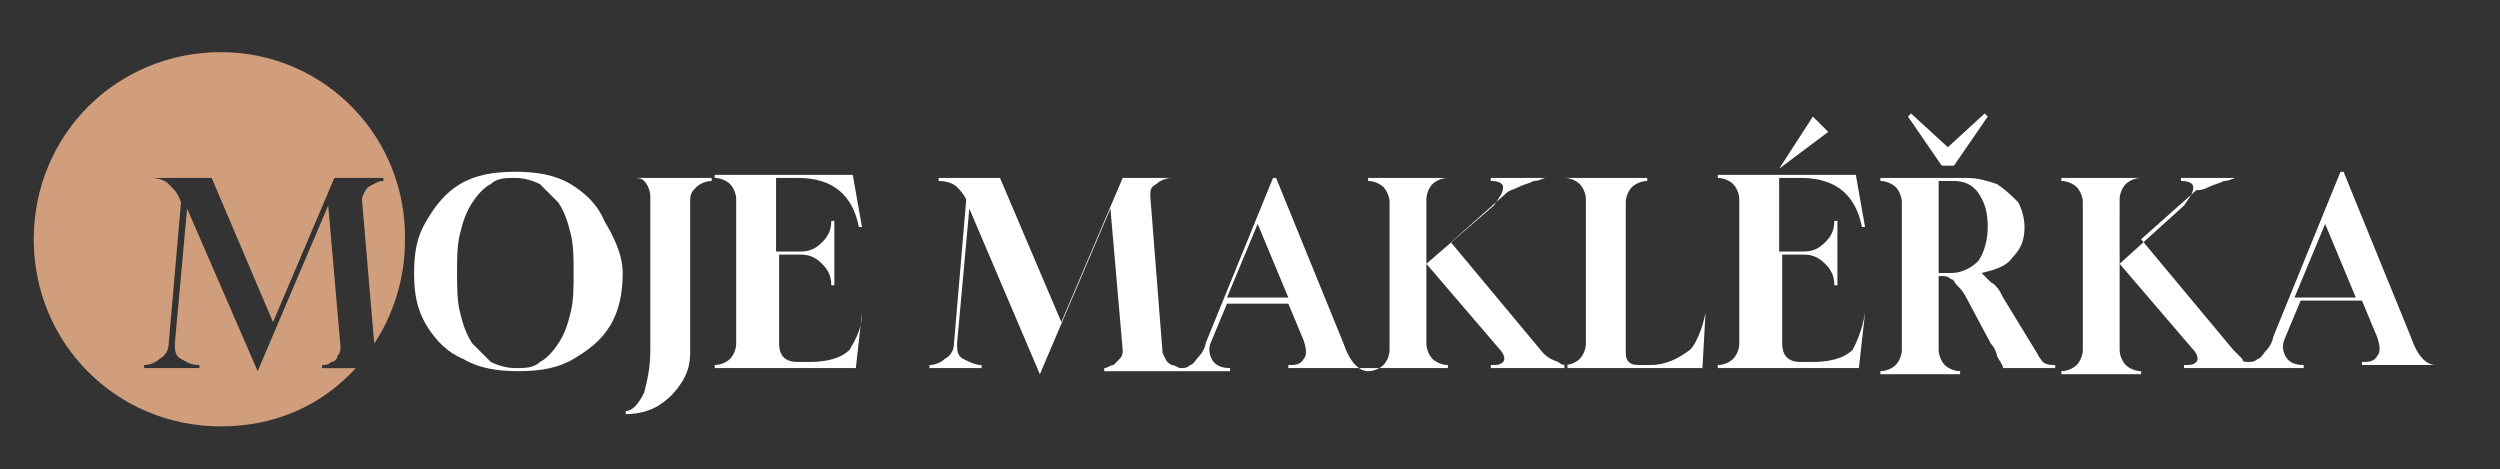 <?xml version="1.0" encoding="utf-8"?>
<!-- Generator: Adobe Illustrator 28.2.0, SVG Export Plug-In . SVG Version: 6.00 Build 0)  -->
<svg version="1.1" id="Vrstva_1" xmlns="http://www.w3.org/2000/svg" xmlns:xlink="http://www.w3.org/1999/xlink" x="0px" y="0px"
	 viewBox="0 0 81.5 15.3" style="enable-background:new 0 0 81.5 15.3;" xml:space="preserve">
<rect x="0" y="0" width="81.5" height="15.3" fill="#333333" stroke="none"/>
<style type="text/css">
	.st0{fill:#D09E7C;}
	.st1{fill:#FFFFFF;}
</style>
<path class="st0" d="M7.2,1.7c-3.4,0-6.1,2.7-6.1,6.1s2.7,6.1,6.1,6.1c1.8,0,3.3-0.7,4.4-1.9h-1.1v-0.1c0.1,0,0.2,0,0.3-0.1
	c0.1,0,0.2-0.1,0.2-0.2c0.1-0.1,0.1-0.2,0.1-0.3l-0.4-4.6l-2.3,5.4L6.1,6.8l-0.4,4.4c0,0.2,0,0.4,0.2,0.5s0.3,0.2,0.6,0.2V12H4.7
	v-0.1c0.2,0,0.4-0.1,0.5-0.2c0.2-0.1,0.3-0.3,0.3-0.5l0.4-4.6C5.8,6.3,5.7,6.2,5.5,6C5.4,5.9,5.2,5.8,4.9,5.8l0,0h2l2,4.7l2-4.7h1.6
	v0.1c-0.2,0-0.3,0.1-0.5,0.2c-0.1,0.1-0.2,0.3-0.2,0.4l0.4,4.7c0.6-0.9,1-2.1,1-3.3C13.3,4.5,10.6,1.7,7.2,1.7z"/>
<path class="st1" d="M18.6,6c-0.5-0.3-1.1-0.4-1.8-0.4c-0.7,0-1.3,0.1-1.8,0.4c-0.5,0.3-0.8,0.7-1.1,1.2c-0.3,0.5-0.4,1-0.4,1.7
	s0.1,1.2,0.4,1.7c0.3,0.5,0.7,0.9,1.2,1.1c0.5,0.3,1.1,0.4,1.8,0.4s1.3-0.1,1.8-0.4c0.5-0.3,0.9-0.6,1.2-1.1
	c0.3-0.5,0.4-1.1,0.4-1.7S20,7.7,19.7,7.2C19.5,6.7,19.1,6.3,18.6,6z M18.6,10.2c-0.1,0.4-0.2,0.7-0.4,1c-0.2,0.3-0.4,0.5-0.6,0.6
	C17.4,12,17.1,12,16.8,12s-0.6-0.1-0.8-0.2c-0.2-0.2-0.4-0.4-0.6-0.6c-0.2-0.3-0.3-0.6-0.4-1c-0.1-0.4-0.1-0.8-0.1-1.3
	s0-0.9,0.1-1.3s0.2-0.7,0.4-1C15.6,6.3,15.8,6.1,16,6c0.2-0.2,0.5-0.2,0.8-0.2s0.6,0.1,0.8,0.2c0.2,0.2,0.4,0.4,0.6,0.6
	c0.2,0.3,0.3,0.6,0.4,1s0.1,0.8,0.1,1.3S18.7,9.8,18.6,10.2z M79.4,11.9c-0.3,0-0.6-0.3-0.8-0.9l-2.2-5.4h-0.1L74.1,11
	c0,0.1-0.1,0.3-0.2,0.4c-0.1,0.1-0.2,0.3-0.3,0.3c-0.1,0.1-0.2,0.1-0.3,0.1c-0.1,0-0.2,0-0.2-0.1c-0.1-0.1-0.2-0.2-0.3-0.3l-3-3.6
	l1.8-1.6c0.1,0,0.2,0,0.4-0.1s0.3-0.1,0.5-0.2c0.2,0,0.3-0.1,0.4-0.1v0h-1.8v0.1l0,0c0.3,0,0.4,0.1,0.4,0.2c0,0.2-0.1,0.3-0.3,0.6
	l-2.1,1.9V6.5c0-0.2,0.1-0.4,0.2-0.5s0.3-0.2,0.5-0.2l0,0v0h-2.6v0.1l0,0c0.2,0,0.4,0.1,0.5,0.2s0.2,0.3,0.2,0.5v4.8
	c0,0.2-0.1,0.4-0.2,0.5s-0.3,0.2-0.5,0.2l0,0v0.1h2.6v-0.1l0,0c-0.2,0-0.4-0.1-0.5-0.2c-0.1-0.1-0.2-0.3-0.2-0.5V8.6l2.4,2.8
	c0.1,0.1,0.2,0.3,0.1,0.4c-0.1,0.1-0.2,0.1-0.4,0.1V12h3.9v-0.1c-0.3,0-0.5-0.1-0.6-0.3s-0.1-0.4,0-0.6L75,9.8h2l0.5,1.2
	c0.1,0.3,0.1,0.5,0,0.6c-0.1,0.2-0.3,0.2-0.5,0.2l0,0v0.1H79.4L79.4,11.9L79.4,11.9z M74.8,9.7l1-2.4l1,2.4H74.8z M63.3,5.4
	l-1.1-1.6l0.1-0.1l1.2,1.1l1.2-1.1l0.1,0.1l-1.1,1.6H63.3z M58,5.5L58,5.5l1.1-1.7l0,0l0.5,0.5l0,0L58,5.5z M66.4,11.5l-1.1-1.8
	c-0.1-0.2-0.2-0.4-0.4-0.5c-0.1-0.1-0.2-0.2-0.3-0.3c0.4-0.1,0.8-0.2,1-0.5c0.3-0.3,0.4-0.6,0.4-1c0-0.3-0.1-0.6-0.2-0.8
	c-0.2-0.2-0.4-0.4-0.7-0.6c-0.3-0.1-0.6-0.2-1-0.2h-2.8v0.1c0.2,0,0.4,0.1,0.5,0.2S62,6.4,62,6.6v4.8c0,0.2-0.1,0.4-0.2,0.5
	c-0.1,0.1-0.3,0.2-0.5,0.2v0.1h2.6v-0.1l0,0c-0.2,0-0.4-0.1-0.5-0.2c-0.1-0.1-0.2-0.3-0.2-0.5V9h0.1c0.1,0,0.2,0,0.3,0.1
	c0.1,0,0.1,0.1,0.2,0.2c0.1,0.1,0.2,0.2,0.3,0.4l0.8,1.5c0.1,0.1,0.2,0.3,0.2,0.4c0.1,0.2,0.2,0.3,0.2,0.4H67v-0.1
	c-0.1,0-0.3,0-0.4-0.1C66.6,11.8,66.5,11.7,66.4,11.5z M63.6,8.9h-0.4v-3h0.5c0.3,0,0.6,0.1,0.8,0.4c0.2,0.3,0.3,0.6,0.3,1.1
	c0,0.4-0.1,0.8-0.3,1.1C64.3,8.7,64,8.9,63.6,8.9z M60.8,10.2L60.8,10.2L60.6,12H56v-0.1l0,0c0.2,0,0.4-0.1,0.5-0.2
	c0.1-0.1,0.2-0.3,0.2-0.5V6.5c0-0.2-0.1-0.4-0.2-0.5S56.2,5.8,56,5.8V5.7h4.5l0.3,1.7h-0.1c-0.2-1-0.8-1.6-2-1.6H58v2.4h0.8
	c0.3,0,0.5-0.1,0.7-0.3c0.2-0.2,0.3-0.4,0.3-0.7h0.1v2.1h-0.1c0-0.3-0.1-0.5-0.3-0.7s-0.4-0.3-0.7-0.3h-0.7v2.9
	c0,0.4,0.2,0.6,0.6,0.6h0.4c0.5,0,1-0.1,1.3-0.4C60.5,11.2,60.7,10.8,60.8,10.2z M20.6,5.8h2.6v0.1l0,0c-0.2,0-0.4,0.1-0.5,0.2
	s-0.2,0.2-0.2,0.4v5c0,0.4-0.1,0.7-0.3,1c-0.2,0.3-0.4,0.5-0.7,0.7c-0.3,0.2-0.7,0.3-1.1,0.3v-0.1c0.2,0,0.4-0.2,0.6-0.6
	c0.1-0.4,0.2-0.8,0.2-1.4v-5c0-0.2-0.1-0.4-0.2-0.5S20.8,5.8,20.6,5.8L20.6,5.8L20.6,5.8z M55.6,10.2L55.6,10.2L55.5,12H51v-0.1l0,0
	c0.2,0,0.4-0.1,0.5-0.2c0.1-0.1,0.2-0.3,0.2-0.5V6.5c0-0.2-0.1-0.4-0.2-0.5S51.2,5.8,51,5.8l0,0v0h2.7v0.1l0,0
	c-0.2,0-0.4,0.1-0.5,0.2S53,6.4,53,6.6v4.8c0,0.2,0,0.3,0.1,0.4c0.1,0.1,0.2,0.1,0.5,0.1h0.2c0.5,0,0.9-0.2,1.3-0.5
	C55.3,11.2,55.5,10.7,55.6,10.2z M50.3,11.5l-3-3.6l1.8-1.6c0.1-0.1,0.2-0.1,0.4-0.2S49.8,6,50,5.9c0.2,0,0.3-0.1,0.4-0.1v0h-1.8
	v0.1l0,0C48.9,5.9,49,6,49,6.1c0,0.2-0.1,0.3-0.3,0.6l-2.2,1.9V6.5c0-0.2,0.1-0.4,0.2-0.5c0.1-0.1,0.3-0.2,0.5-0.2l0,0v0h-2.6v0.1
	l0,0c0.2,0,0.4,0.1,0.5,0.2s0.2,0.3,0.2,0.5v4.8c0,0.2-0.1,0.4-0.2,0.5c-0.1,0.1-0.3,0.2-0.5,0.2l0,0c-0.3,0-0.6-0.3-0.8-0.9
	l-2.2-5.4h-0.1l-2.2,5.4c0,0.1-0.1,0.3-0.2,0.4c-0.1,0.1-0.2,0.3-0.3,0.3C38.7,12,38.6,12,38.5,12s-0.2-0.1-0.3-0.1
	c-0.2-0.1-0.2-0.2-0.3-0.4l-0.4-5.1c0-0.2,0-0.3,0.2-0.4c0.1-0.1,0.3-0.2,0.5-0.2l0,0h-1.6l-2,4.7l-2-4.7h-2v0.1
	c0.3,0,0.5,0.1,0.6,0.2c0.1,0.1,0.2,0.2,0.3,0.4l-0.4,4.7c0,0.2-0.1,0.4-0.3,0.5c-0.1,0.1-0.3,0.2-0.5,0.2V12H32v-0.1
	c-0.2,0-0.4-0.1-0.6-0.2c-0.2-0.1-0.2-0.3-0.2-0.5l0.4-4.4l2.3,5.4l2.3-5.4l0.4,4.6c0,0.1,0,0.2-0.1,0.3s-0.1,0.1-0.2,0.2
	c-0.1,0-0.2,0.1-0.3,0.1v0.1h4.1V12c-0.3,0-0.5-0.1-0.6-0.3s-0.1-0.4,0-0.6L40,9.9h2l0.5,1.2c0.1,0.3,0.1,0.5,0,0.6
	c-0.1,0.2-0.3,0.2-0.5,0.2l0,0V12h5.2v-0.1l0,0c-0.2,0-0.4-0.1-0.5-0.2c-0.1-0.1-0.2-0.3-0.2-0.5V8.6l2.4,2.8
	c0.1,0.1,0.2,0.3,0.1,0.4c-0.1,0.1-0.2,0.1-0.4,0.1V12h2.5v-0.1c-0.1,0-0.2,0-0.3-0.1C50.5,11.7,50.4,11.6,50.3,11.5z M40,9.7l1-2.4
	l1,2.4H40z M28.1,10.2L28.1,10.2L27.9,12h-4.6v-0.1l0,0c0.2,0,0.4-0.1,0.5-0.2c0.1-0.1,0.2-0.3,0.2-0.5V6.5c0-0.2-0.1-0.4-0.2-0.5
	s-0.3-0.2-0.5-0.2V5.7h4.5l0.3,1.7H28c-0.2-1-0.8-1.6-2-1.6h-0.7v2.4h0.8c0.3,0,0.5-0.1,0.7-0.3c0.2-0.2,0.3-0.4,0.3-0.7h0.1v2.1
	h-0.1c0-0.3-0.1-0.5-0.3-0.7c-0.2-0.2-0.4-0.3-0.7-0.3h-0.7v2.9c0,0.4,0.2,0.6,0.6,0.6h0.4c0.5,0,1-0.1,1.3-0.4
	C27.8,11.2,28.1,10.8,28.1,10.2z"/>
</svg>

